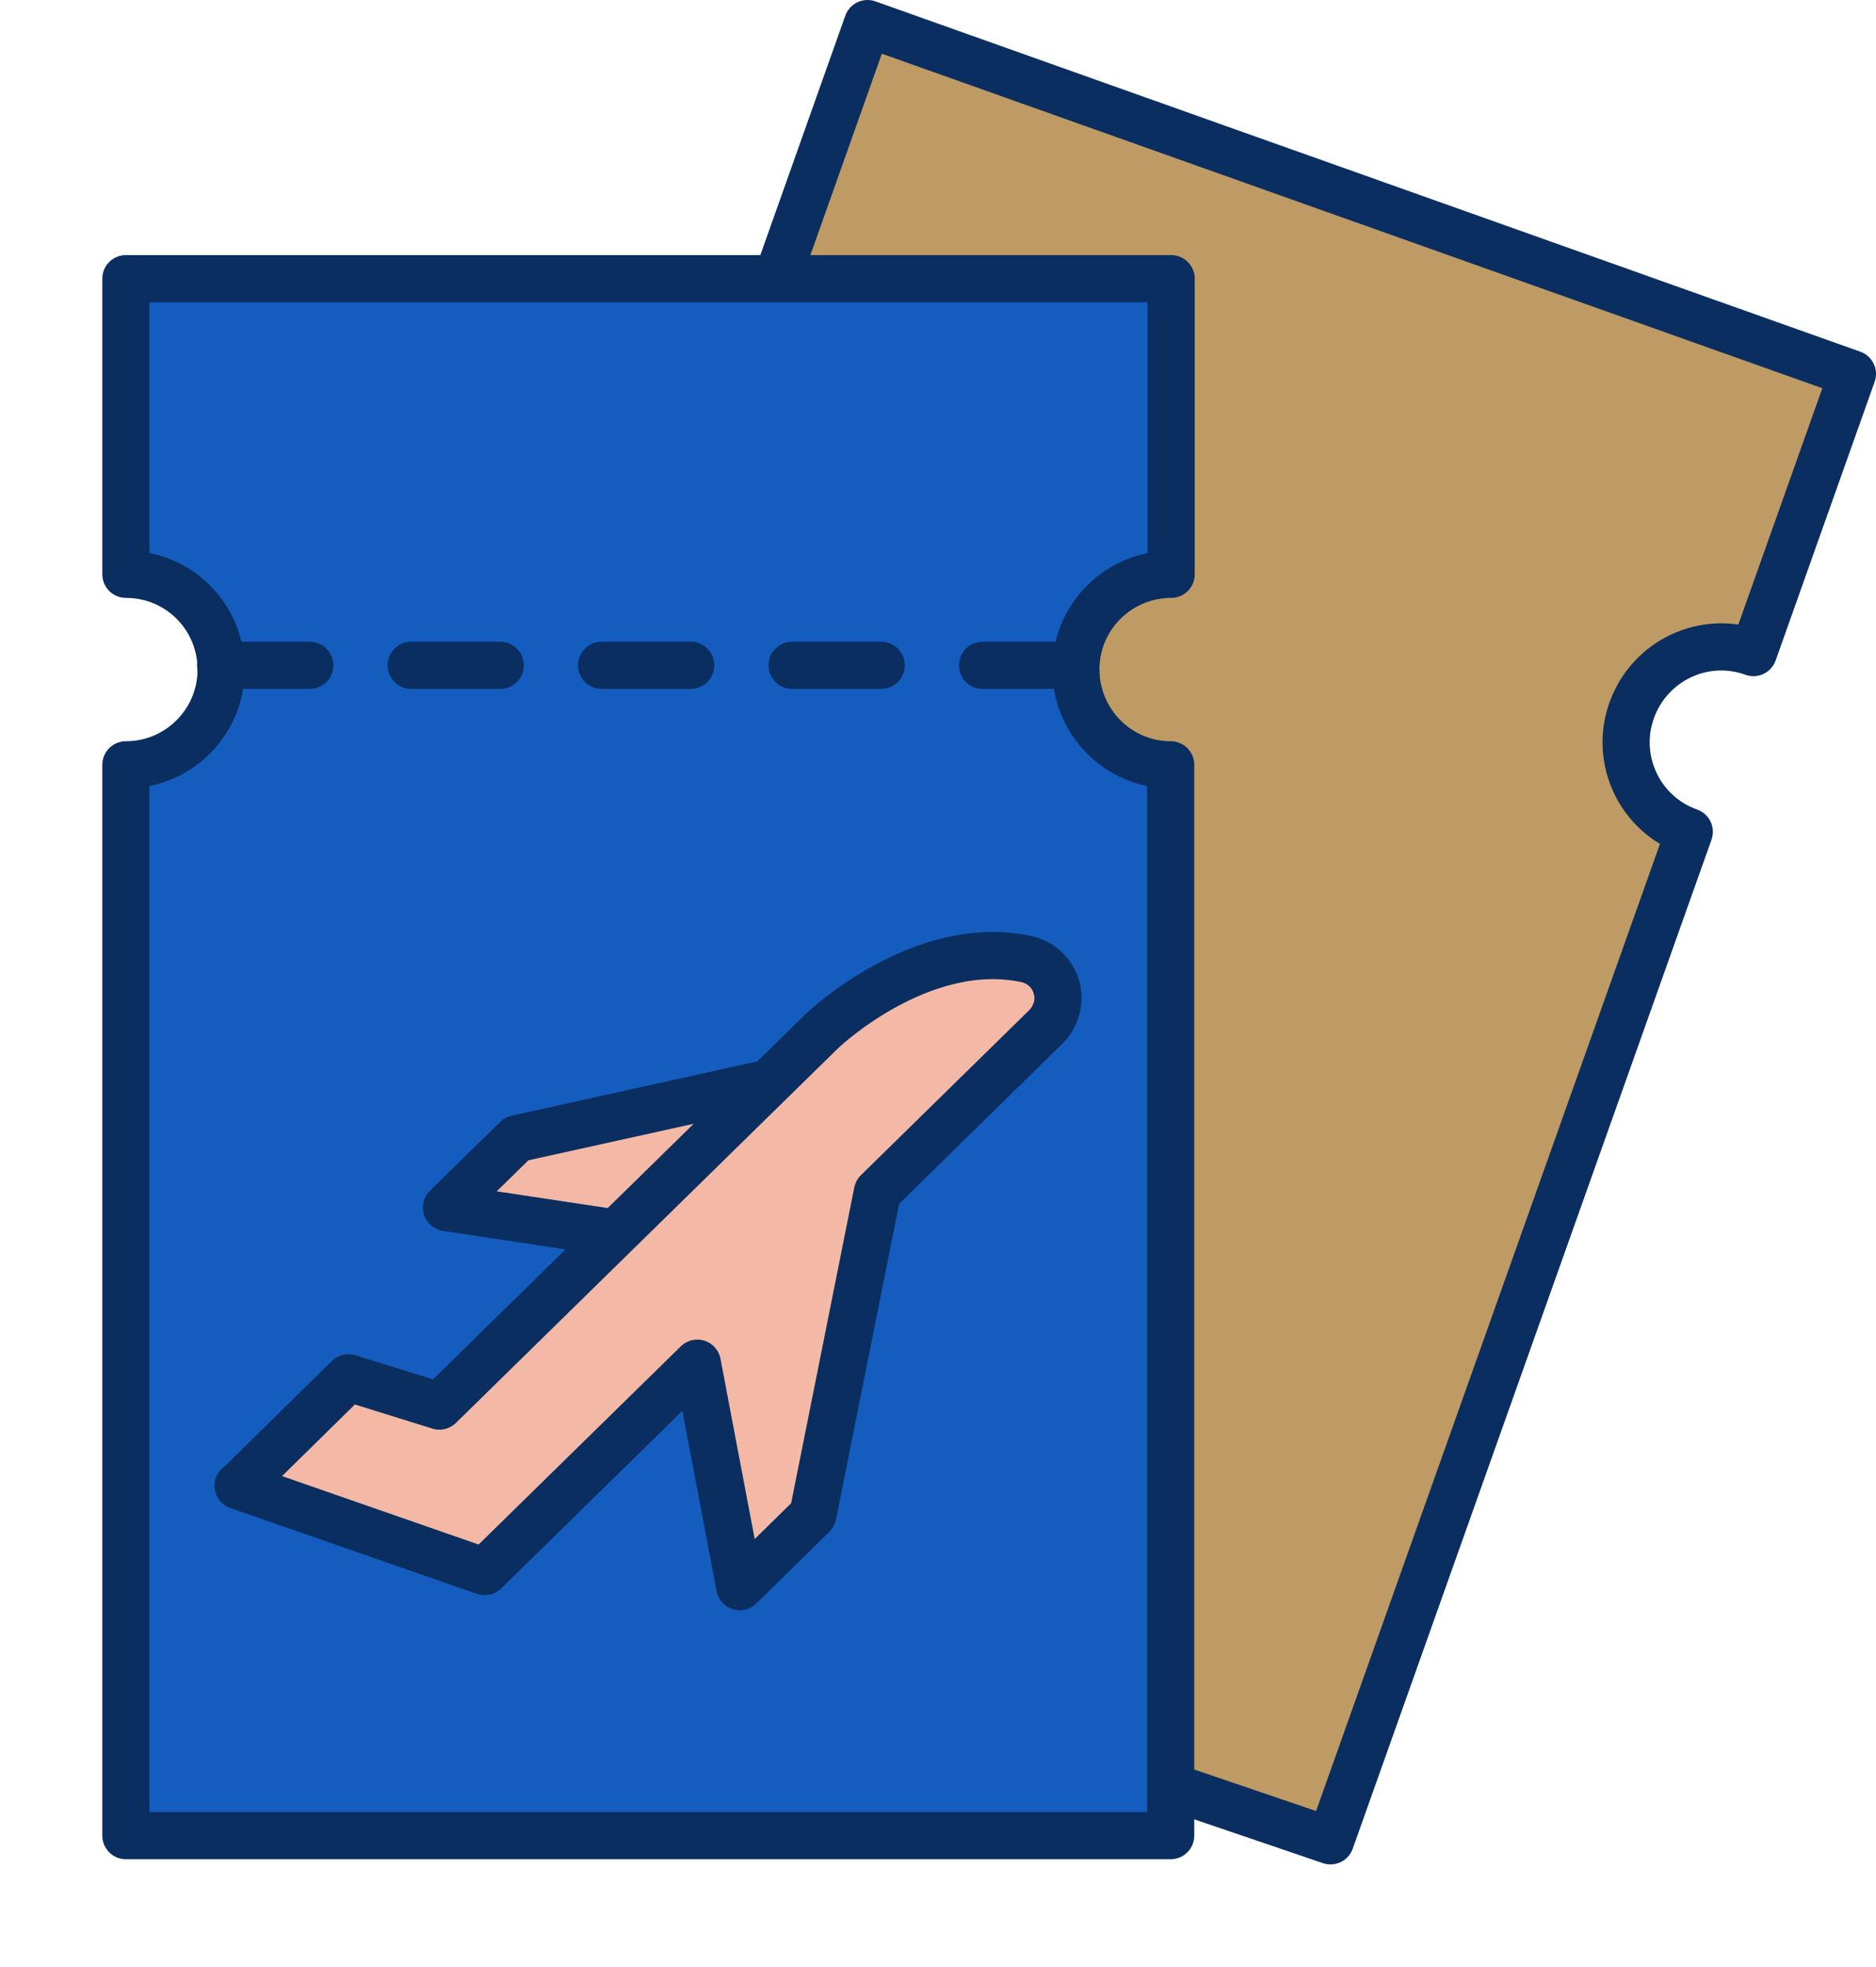<?xml version="1.0" encoding="UTF-8"?><svg id="a" xmlns="http://www.w3.org/2000/svg" width="39.79" height="41.71" xmlns:xlink="http://www.w3.org/1999/xlink" viewBox="0 0 39.79 41.71"><defs><clipPath id="d"><rect y="1.83" width="27.88" height="39.87" style="fill:none; stroke-width:0px;"/></clipPath></defs><g id="b"><path id="c" d="M24.9,37.91l3.32,1.13,7.61-21.4c-1.05-.37-1.6-1.53-1.22-2.58s1.53-1.6,2.58-1.22l2.1-5.91-7-2.49L18.4.5l-1.92,5.41" style="fill:#be9a64; stroke:#0a2e5f; stroke-linecap:round; stroke-linejoin:round;"/><g style="clip-path:url(#d);"><g id="e"><path id="f" d="M22.82,14.2c0,1.11.9,2.02,2.01,2.02,0,0,0,0,0,0v22.71H2.67v-22.71c1.11,0,2.02-.9,2.02-2.02s-.9-2.02-2.02-2.02v-6.27h22.17v6.27c-1.11,0-2.02.9-2.02,2.01,0,0,0,0,0,0Z" style="fill:#155cbf; stroke:#0a2e5f; stroke-linecap:round; stroke-linejoin:round;"/><path id="g" d="M16.3,22.97l-5.34,1.18-1.49,1.46,3.58.54" style="fill:#f4b9a6; stroke:#0a2e5f; stroke-linecap:round; stroke-linejoin:round;"/><line id="h" x1="8.72" y1="14.11" x2="10.61" y2="14.11" style="fill:none; stroke:#0a2e5f; stroke-dasharray:0 0 4.14 4.14; stroke-linecap:round; stroke-linejoin:round;"/><line id="i" x1="12.76" y1="14.11" x2="14.65" y2="14.11" style="fill:none; stroke:#0a2e5f; stroke-dasharray:0 0 4.14 4.14; stroke-linecap:round; stroke-linejoin:round;"/><line id="j" x1="16.8" y1="14.11" x2="18.69" y2="14.11" style="fill:none; stroke:#0a2e5f; stroke-dasharray:0 0 4.14 4.14; stroke-linecap:round; stroke-linejoin:round;"/><line id="k" x1="20.84" y1="14.11" x2="22.73" y2="14.11" style="fill:none; stroke:#0a2e5f; stroke-dasharray:0 0 4.14 4.14; stroke-linecap:round; stroke-linejoin:round;"/><line id="l" x1="4.68" y1="14.11" x2="6.57" y2="14.11" style="fill:none; stroke:#0a2e5f; stroke-dasharray:0 0 4.14 4.14; stroke-linecap:round; stroke-linejoin:round;"/><path id="m" d="M5.06,31.51l2.33-2.29,1.93.6,8.12-7.96s2.09-2,4.33-1.52c.46.1.75.55.65,1.01-.04.16-.12.31-.24.43l-3.57,3.5-1.37,6.85-1.55,1.52-.9-4.74-4.51,4.42-5.23-1.82Z" style="fill:#f4b9a6; stroke:#0a2e5f; stroke-linecap:round; stroke-linejoin:round;"/></g></g></g></svg>